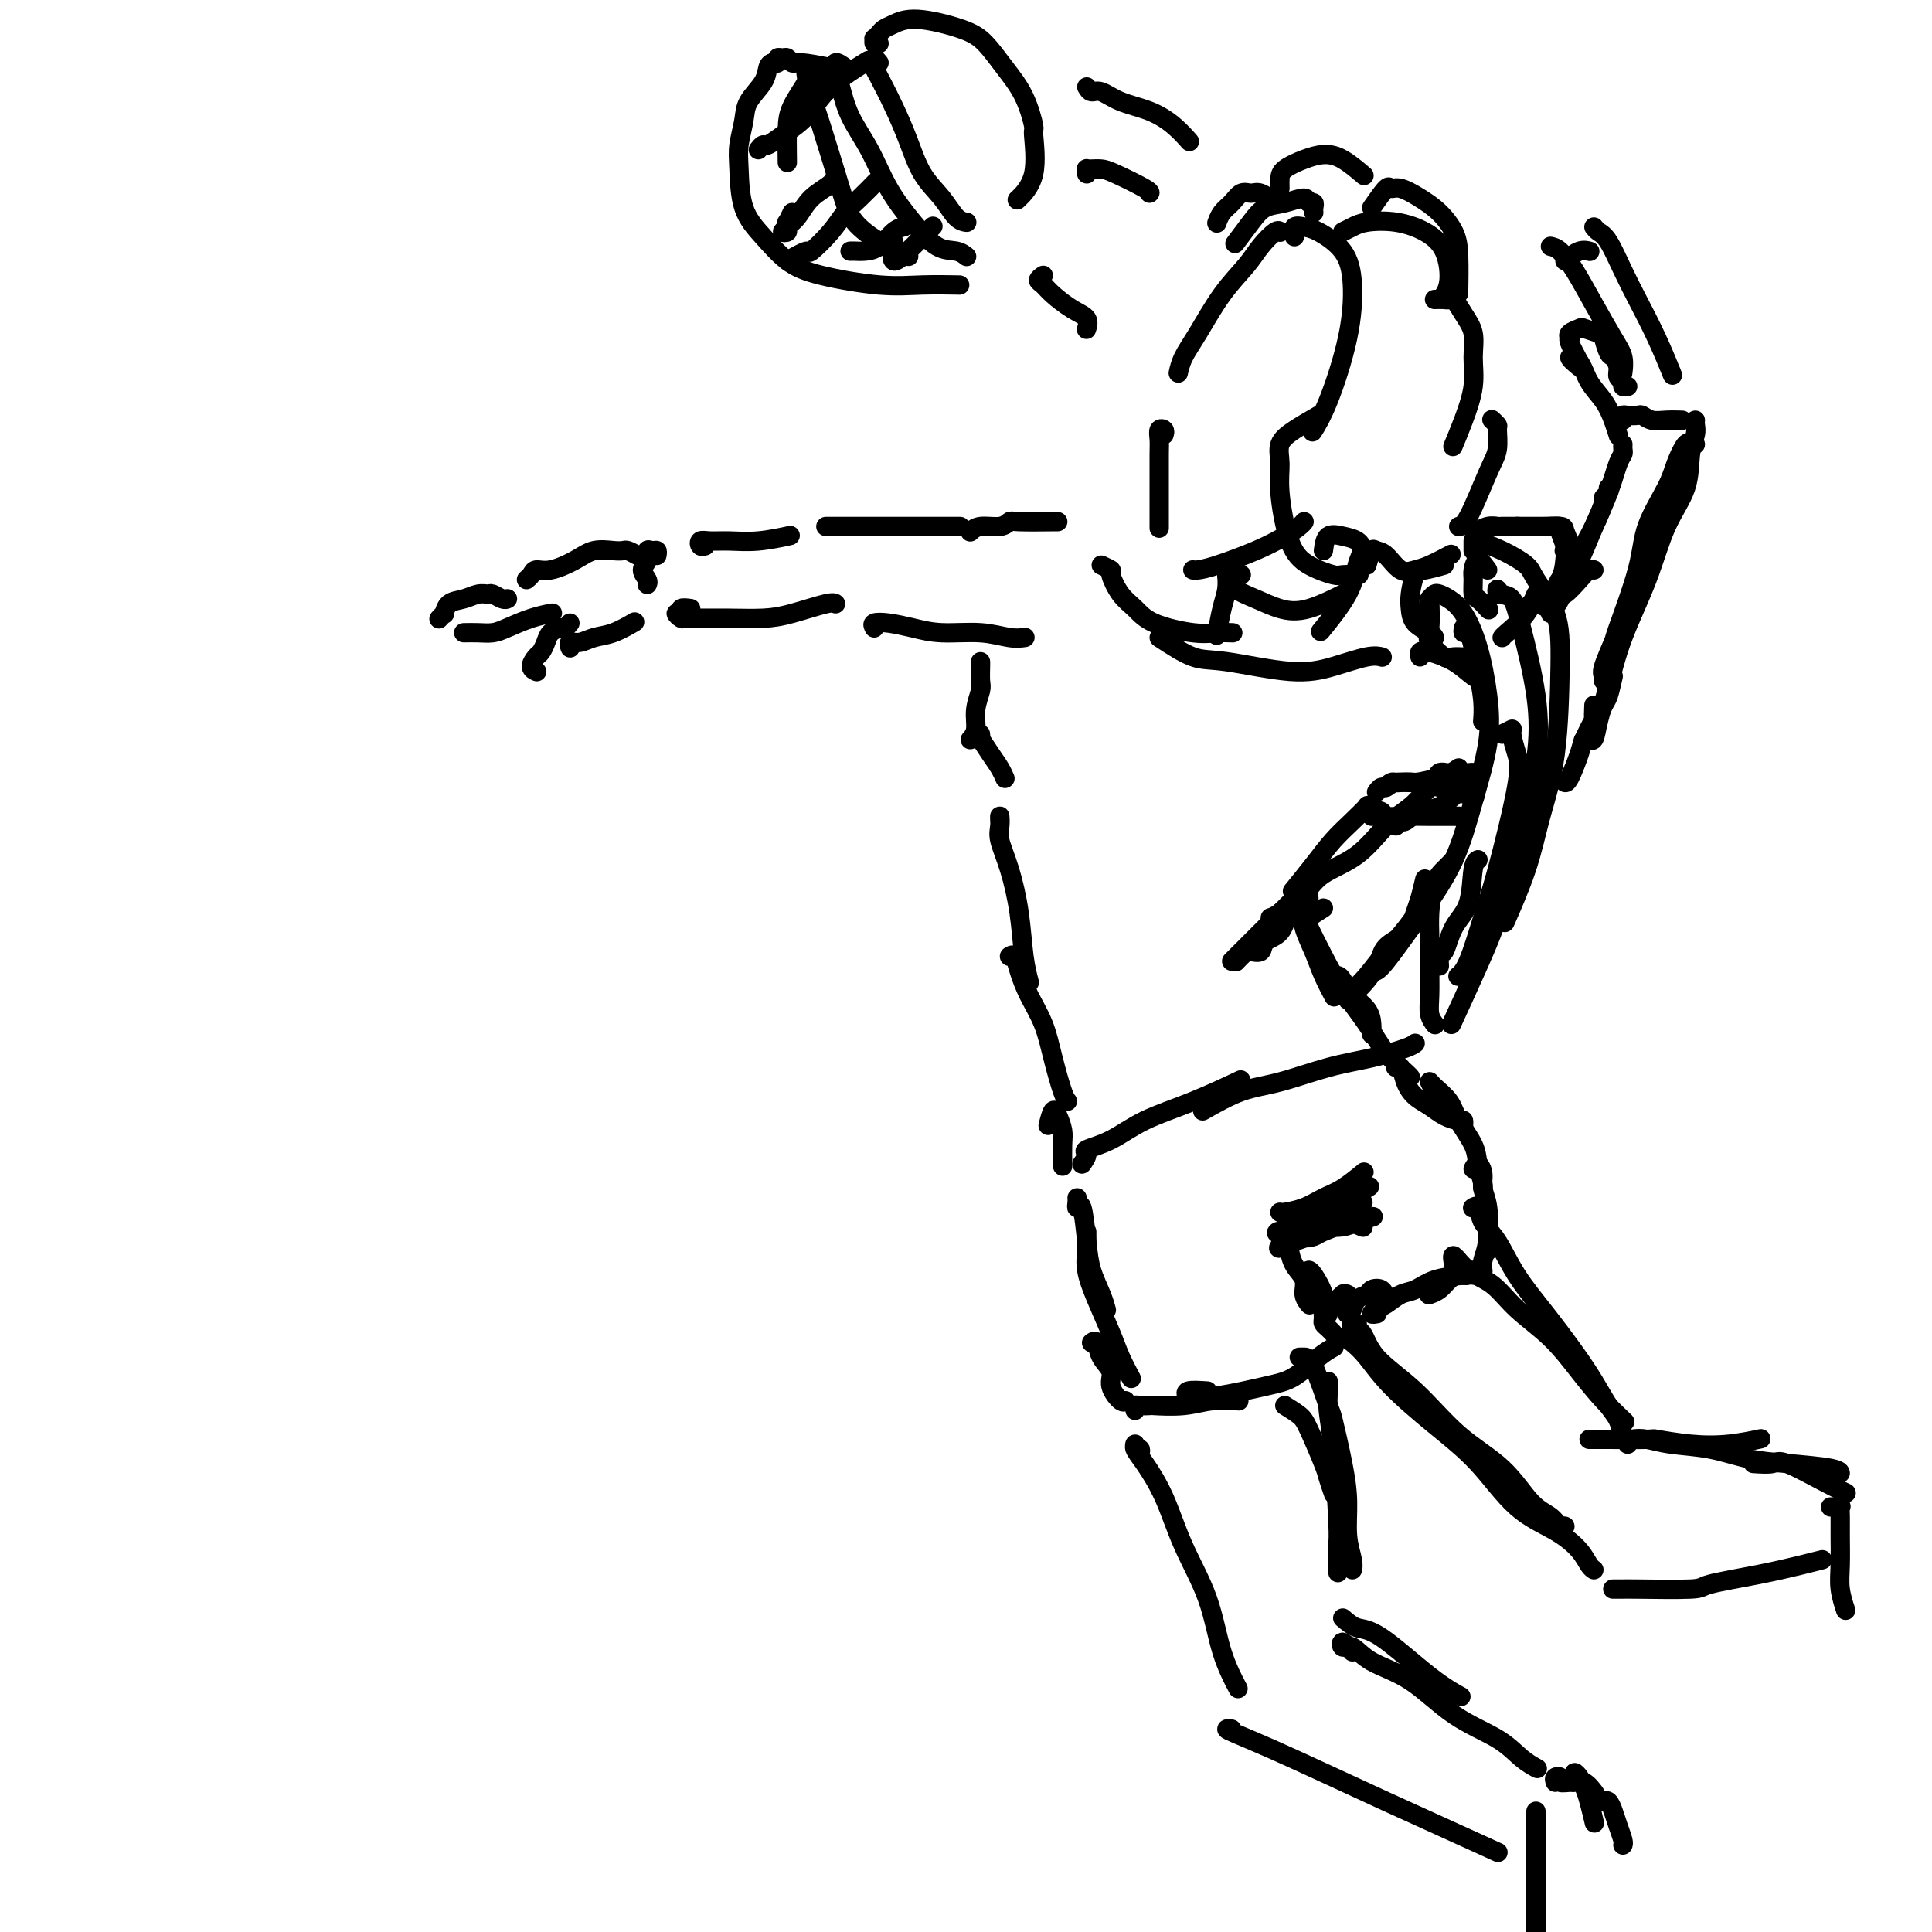 <svg viewBox='0 0 400 400' version='1.1' xmlns='http://www.w3.org/2000/svg' xmlns:xlink='http://www.w3.org/1999/xlink'><g fill='none' stroke='rgb(0,0,0)' stroke-width='4' stroke-linecap='round' stroke-linejoin='round'><path d='M265,48c0.038,0.068 0.076,0.135 0,0c-0.076,-0.135 -0.267,-0.473 -1,0c-0.733,0.473 -2.007,1.757 -3,3c-0.993,1.243 -1.706,2.446 -3,4c-1.294,1.554 -3.170,3.461 -5,6c-1.830,2.539 -3.614,5.712 -5,8c-1.386,2.288 -2.373,3.693 -3,5c-0.627,1.307 -0.893,2.516 -1,3c-0.107,0.484 -0.053,0.242 0,0'/><path d='M241,90c0.113,-0.378 0.226,-0.757 0,-1c-0.226,-0.243 -0.793,-0.352 -1,0c-0.207,0.352 -0.056,1.163 0,2c0.056,0.837 0.015,1.699 0,3c-0.015,1.301 -0.004,3.039 0,5c0.004,1.961 0.001,4.143 0,6c-0.001,1.857 -0.000,3.388 0,4c0.000,0.612 0.000,0.306 0,0'/><path d='M247,118c0.012,0.003 0.024,0.006 0,0c-0.024,-0.006 -0.085,-0.022 0,0c0.085,0.022 0.317,0.080 1,0c0.683,-0.080 1.819,-0.298 4,-1c2.181,-0.702 5.408,-1.887 8,-3c2.592,-1.113 4.551,-2.154 6,-3c1.449,-0.846 2.390,-1.497 3,-2c0.610,-0.503 0.889,-0.858 1,-1c0.111,-0.142 0.056,-0.071 0,0'/><path d='M268,49c-0.172,-0.837 -0.343,-1.674 0,-2c0.343,-0.326 1.202,-0.142 2,0c0.798,0.142 1.536,0.242 3,1c1.464,0.758 3.653,2.176 5,4c1.347,1.824 1.853,4.055 2,7c0.147,2.945 -0.064,6.604 -1,11c-0.936,4.396 -2.598,9.530 -4,13c-1.402,3.470 -2.543,5.277 -3,6c-0.457,0.723 -0.228,0.361 0,0'/><path d='M273,86c-1.771,1.020 -3.541,2.040 -5,3c-1.459,0.960 -2.605,1.860 -3,3c-0.395,1.140 -0.039,2.519 0,4c0.039,1.481 -0.237,3.062 0,6c0.237,2.938 0.989,7.232 2,10c1.011,2.768 2.282,4.010 4,5c1.718,0.990 3.883,1.729 5,2c1.117,0.271 1.185,0.073 2,0c0.815,-0.073 2.376,-0.021 3,0c0.624,0.021 0.312,0.010 0,0'/><path d='M274,114c0.164,-1.250 0.328,-2.500 1,-3c0.672,-0.500 1.852,-0.252 3,0c1.148,0.252 2.265,0.506 3,1c0.735,0.494 1.089,1.226 1,2c-0.089,0.774 -0.622,1.589 -1,3c-0.378,1.411 -0.602,3.418 -2,6c-1.398,2.582 -3.971,5.738 -5,7c-1.029,1.262 -0.515,0.631 0,0'/><path d='M257,119c-0.883,-0.541 -1.767,-1.081 -2,-1c-0.233,0.081 0.183,0.784 0,1c-0.183,0.216 -0.966,-0.055 -1,0c-0.034,0.055 0.682,0.434 1,1c0.318,0.566 0.237,1.317 1,2c0.763,0.683 2.370,1.296 4,2c1.630,0.704 3.282,1.498 5,2c1.718,0.502 3.501,0.712 6,0c2.499,-0.712 5.714,-2.346 7,-3c1.286,-0.654 0.643,-0.327 0,0'/><path d='M278,48c0.647,-0.320 1.294,-0.640 2,-1c0.706,-0.360 1.472,-0.760 3,-1c1.528,-0.240 3.817,-0.320 6,0c2.183,0.320 4.259,1.039 6,2c1.741,0.961 3.147,2.165 4,4c0.853,1.835 1.153,4.302 1,6c-0.153,1.698 -0.758,2.628 -1,3c-0.242,0.372 -0.121,0.186 0,0'/><path d='M297,62c0.751,-0.018 1.501,-0.036 2,0c0.499,0.036 0.746,0.125 1,0c0.254,-0.125 0.514,-0.465 1,0c0.486,0.465 1.196,1.736 2,3c0.804,1.264 1.700,2.522 2,4c0.300,1.478 0.003,3.178 0,5c-0.003,1.822 0.288,3.767 0,6c-0.288,2.233 -1.154,4.755 -2,7c-0.846,2.245 -1.670,4.213 -2,5c-0.330,0.787 -0.165,0.394 0,0'/><path d='M272,44c-0.029,-0.299 -0.058,-0.599 0,-1c0.058,-0.401 0.203,-0.904 0,-1c-0.203,-0.096 -0.752,0.216 -1,0c-0.248,-0.216 -0.193,-0.961 -1,-1c-0.807,-0.039 -2.476,0.628 -4,1c-1.524,0.372 -2.903,0.450 -4,1c-1.097,0.550 -1.911,1.571 -3,3c-1.089,1.429 -2.454,3.265 -3,4c-0.546,0.735 -0.273,0.367 0,0'/><path d='M264,42c-1.090,-0.858 -2.179,-1.717 -3,-2c-0.821,-0.283 -1.372,0.008 -2,0c-0.628,-0.008 -1.331,-0.317 -2,0c-0.669,0.317 -1.303,1.260 -2,2c-0.697,0.740 -1.457,1.276 -2,2c-0.543,0.724 -0.869,1.635 -1,2c-0.131,0.365 -0.065,0.182 0,0'/><path d='M265,39c-0.018,-0.671 -0.036,-1.342 0,-2c0.036,-0.658 0.126,-1.304 1,-2c0.874,-0.696 2.533,-1.443 4,-2c1.467,-0.557 2.744,-0.922 4,-1c1.256,-0.078 2.492,0.133 4,1c1.508,0.867 3.288,2.391 4,3c0.712,0.609 0.356,0.305 0,0'/><path d='M284,43c1.190,-1.702 2.380,-3.404 3,-4c0.620,-0.596 0.670,-0.085 1,0c0.330,0.085 0.940,-0.256 2,0c1.060,0.256 2.571,1.110 4,2c1.429,0.890 2.775,1.816 4,3c1.225,1.184 2.328,2.627 3,4c0.672,1.373 0.912,2.677 1,5c0.088,2.323 0.025,5.664 0,7c-0.025,1.336 -0.013,0.668 0,0'/><path d='M309,87c-0.116,-0.109 -0.231,-0.219 0,0c0.231,0.219 0.809,0.766 1,1c0.191,0.234 -0.005,0.154 0,1c0.005,0.846 0.211,2.619 0,4c-0.211,1.381 -0.840,2.370 -2,5c-1.160,2.630 -2.851,6.900 -4,9c-1.149,2.100 -1.757,2.028 -2,2c-0.243,-0.028 -0.122,-0.014 0,0'/><path d='M283,117c0.351,-1.262 0.702,-2.523 1,-3c0.298,-0.477 0.542,-0.168 1,0c0.458,0.168 1.129,0.195 2,1c0.871,0.805 1.943,2.387 3,3c1.057,0.613 2.098,0.257 3,0c0.902,-0.257 1.666,-0.415 3,-1c1.334,-0.585 3.238,-1.596 4,-2c0.762,-0.404 0.381,-0.202 0,0'/><path d='M299,117c-1.494,0.412 -2.988,0.824 -4,1c-1.012,0.176 -1.543,0.117 -2,1c-0.457,0.883 -0.840,2.710 -1,4c-0.160,1.290 -0.095,2.045 0,3c0.095,0.955 0.221,2.112 1,3c0.779,0.888 2.210,1.508 3,2c0.790,0.492 0.940,0.855 1,1c0.060,0.145 0.030,0.073 0,0'/><path d='M296,124c0.083,2.288 0.167,4.576 0,6c-0.167,1.424 -0.584,1.986 0,3c0.584,1.014 2.170,2.482 3,3c0.830,0.518 0.903,0.087 2,0c1.097,-0.087 3.218,0.169 4,0c0.782,-0.169 0.223,-0.763 0,-1c-0.223,-0.237 -0.112,-0.119 0,0'/><path d='M306,115c0.045,-1.608 0.090,-3.215 0,-4c-0.090,-0.785 -0.314,-0.746 0,-1c0.314,-0.254 1.167,-0.800 2,-1c0.833,-0.200 1.646,-0.054 2,0c0.354,0.054 0.249,0.014 1,0c0.751,-0.014 2.357,-0.004 3,0c0.643,0.004 0.321,0.002 0,0'/><path d='M314,109c1.157,-0.002 2.315,-0.004 3,0c0.685,0.004 0.898,0.015 2,0c1.102,-0.015 3.094,-0.057 4,0c0.906,0.057 0.727,0.211 1,1c0.273,0.789 0.996,2.212 1,3c0.004,0.788 -0.713,0.939 -1,1c-0.287,0.061 -0.143,0.030 0,0'/><path d='M321,109c0.875,-0.041 1.750,-0.082 2,0c0.250,0.082 -0.126,0.285 0,1c0.126,0.715 0.755,1.940 1,3c0.245,1.060 0.107,1.954 0,3c-0.107,1.046 -0.183,2.243 -1,4c-0.817,1.757 -2.376,4.073 -3,5c-0.624,0.927 -0.312,0.463 0,0'/><path d='M315,127c1.553,-1.684 3.106,-3.368 4,-4c0.894,-0.632 1.129,-0.212 1,0c-0.129,0.212 -0.623,0.214 -1,0c-0.377,-0.214 -0.637,-0.646 -1,0c-0.363,0.646 -0.829,2.369 -2,4c-1.171,1.631 -3.046,3.170 -4,4c-0.954,0.830 -0.987,0.951 -1,1c-0.013,0.049 -0.007,0.024 0,0'/><path d='M308,118c-0.731,-1.034 -1.462,-2.069 -2,-2c-0.538,0.069 -0.883,1.241 -1,2c-0.117,0.759 -0.007,1.104 0,2c0.007,0.896 -0.091,2.343 0,3c0.091,0.657 0.371,0.523 1,1c0.629,0.477 1.608,1.565 2,2c0.392,0.435 0.196,0.218 0,0'/><path d='M228,117c0.886,0.412 1.773,0.824 2,1c0.227,0.176 -0.204,0.118 0,1c0.204,0.882 1.044,2.706 2,4c0.956,1.294 2.029,2.060 3,3c0.971,0.940 1.840,2.056 4,3c2.160,0.944 5.610,1.717 8,2c2.390,0.283 3.720,0.076 5,0c1.280,-0.076 2.508,-0.022 3,0c0.492,0.022 0.246,0.011 0,0'/><path d='M240,132c2.501,1.642 5.001,3.284 7,4c1.999,0.716 3.496,0.507 7,1c3.504,0.493 9.016,1.687 13,2c3.984,0.313 6.439,-0.256 9,-1c2.561,-0.744 5.228,-1.662 7,-2c1.772,-0.338 2.649,-0.097 3,0c0.351,0.097 0.175,0.048 0,0'/><path d='M219,108c-3.187,0.032 -6.374,0.065 -8,0c-1.626,-0.065 -1.690,-0.227 -2,0c-0.310,0.227 -0.867,0.844 -2,1c-1.133,0.156 -2.844,-0.150 -4,0c-1.156,0.150 -1.759,0.757 -2,1c-0.241,0.243 -0.121,0.121 0,0'/><path d='M172,109c-0.559,0.000 -1.118,0.000 -1,0c0.118,0.000 0.912,0.000 1,0c0.088,0.000 -0.528,-0.000 0,0c0.528,0.000 2.202,-0.000 4,0c1.798,0.000 3.719,0.000 6,0c2.281,-0.000 4.922,-0.000 8,0c3.078,0.000 6.594,0.000 8,0c1.406,0.000 0.703,0.000 0,0'/><path d='M294,136c-0.103,-0.384 -0.206,-0.768 0,-1c0.206,-0.232 0.721,-0.311 2,0c1.279,0.311 3.322,1.011 5,2c1.678,0.989 2.990,2.266 4,3c1.010,0.734 1.717,0.924 2,1c0.283,0.076 0.141,0.038 0,0'/><path d='M303,130c-0.089,0.484 -0.178,0.968 0,1c0.178,0.032 0.622,-0.387 1,0c0.378,0.387 0.690,1.579 1,3c0.310,1.421 0.619,3.072 1,5c0.381,1.928 0.833,4.135 1,6c0.167,1.865 0.048,3.390 0,4c-0.048,0.610 -0.024,0.305 0,0'/><path d='M296,124c0.351,-0.406 0.702,-0.812 1,-1c0.298,-0.188 0.542,-0.157 1,0c0.458,0.157 1.130,0.441 2,1c0.870,0.559 1.937,1.393 3,3c1.063,1.607 2.121,3.987 3,7c0.879,3.013 1.580,6.660 2,10c0.420,3.340 0.559,6.375 0,10c-0.559,3.625 -1.816,7.842 -3,12c-1.184,4.158 -2.296,8.256 -4,12c-1.704,3.744 -4.001,7.133 -6,10c-1.999,2.867 -3.699,5.213 -5,7c-1.301,1.787 -2.205,3.015 -3,4c-0.795,0.985 -1.483,1.727 -2,2c-0.517,0.273 -0.862,0.078 -1,0c-0.138,-0.078 -0.069,-0.039 0,0'/><path d='M295,182c-0.340,1.454 -0.680,2.907 -1,4c-0.320,1.093 -0.621,1.824 -1,3c-0.379,1.176 -0.837,2.797 -2,4c-1.163,1.203 -3.029,1.987 -4,3c-0.971,1.013 -1.045,2.254 -2,4c-0.955,1.746 -2.790,3.997 -4,5c-1.210,1.003 -1.794,0.759 -2,1c-0.206,0.241 -0.033,0.967 0,1c0.033,0.033 -0.073,-0.629 0,-1c0.073,-0.371 0.324,-0.453 1,-1c0.676,-0.547 1.777,-1.561 3,-3c1.223,-1.439 2.567,-3.304 4,-5c1.433,-1.696 2.955,-3.222 5,-6c2.045,-2.778 4.613,-6.809 6,-9c1.387,-2.191 1.595,-2.542 2,-3c0.405,-0.458 1.009,-1.022 1,-1c-0.009,0.022 -0.629,0.629 -1,1c-0.371,0.371 -0.492,0.505 -1,1c-0.508,0.495 -1.404,1.349 -2,3c-0.596,1.651 -0.893,4.098 -1,6c-0.107,1.902 -0.025,3.260 0,5c0.025,1.740 -0.007,3.864 0,6c0.007,2.136 0.053,4.284 0,6c-0.053,1.716 -0.207,3.001 0,4c0.207,0.999 0.773,1.714 1,2c0.227,0.286 0.113,0.143 0,0'/><path d='M298,200c-0.075,-1.393 -0.151,-2.786 0,-3c0.151,-0.214 0.527,0.752 1,0c0.473,-0.752 1.041,-3.221 2,-5c0.959,-1.779 2.309,-2.869 3,-5c0.691,-2.131 0.725,-5.305 1,-7c0.275,-1.695 0.793,-1.913 1,-2c0.207,-0.087 0.104,-0.044 0,0'/><path d='M305,114c0.000,-0.805 0.000,-1.611 0,-2c-0.000,-0.389 -0.000,-0.362 1,0c1.000,0.362 3.000,1.058 5,2c2.000,0.942 3.999,2.130 5,3c1.001,0.870 1.005,1.421 2,3c0.995,1.579 2.981,4.184 4,7c1.019,2.816 1.071,5.842 1,11c-0.071,5.158 -0.265,12.448 -1,18c-0.735,5.552 -2.011,9.364 -3,13c-0.989,3.636 -1.689,7.094 -3,11c-1.311,3.906 -3.232,8.259 -4,10c-0.768,1.741 -0.384,0.871 0,0'/><path d='M310,123c-0.063,-0.530 -0.125,-1.060 0,-1c0.125,0.060 0.438,0.709 1,1c0.562,0.291 1.372,0.225 2,1c0.628,0.775 1.075,2.390 2,6c0.925,3.610 2.329,9.215 3,14c0.671,4.785 0.610,8.752 0,13c-0.610,4.248 -1.768,8.779 -3,14c-1.232,5.221 -2.536,11.131 -4,16c-1.464,4.869 -3.086,8.695 -5,13c-1.914,4.305 -4.118,9.087 -5,11c-0.882,1.913 -0.441,0.956 0,0'/><path d='M311,152c0.868,-0.439 1.737,-0.878 2,-1c0.263,-0.122 -0.078,0.073 0,1c0.078,0.927 0.576,2.587 1,4c0.424,1.413 0.775,2.578 0,7c-0.775,4.422 -2.677,12.099 -4,17c-1.323,4.901 -2.066,7.025 -3,10c-0.934,2.975 -2.059,6.801 -3,9c-0.941,2.199 -1.697,2.771 -2,3c-0.303,0.229 -0.151,0.114 0,0'/><path d='M321,127c0.855,-1.135 1.710,-2.269 2,-3c0.290,-0.731 0.015,-1.057 0,-1c-0.015,0.057 0.231,0.499 1,0c0.769,-0.499 2.062,-1.938 3,-3c0.938,-1.062 1.522,-1.748 2,-2c0.478,-0.252 0.851,-0.072 1,0c0.149,0.072 0.075,0.036 0,0'/><path d='M333,101c0.123,0.312 0.245,0.624 0,1c-0.245,0.376 -0.858,0.816 -1,1c-0.142,0.184 0.186,0.113 0,1c-0.186,0.887 -0.885,2.733 -2,5c-1.115,2.267 -2.646,4.957 -4,7c-1.354,2.043 -2.530,3.441 -3,4c-0.470,0.559 -0.235,0.280 0,0'/><path d='M336,92c-0.019,0.333 -0.038,0.666 0,1c0.038,0.334 0.134,0.669 0,1c-0.134,0.331 -0.499,0.656 -1,2c-0.501,1.344 -1.140,3.705 -2,6c-0.860,2.295 -1.942,4.522 -3,7c-1.058,2.478 -2.093,5.206 -3,7c-0.907,1.794 -1.688,2.656 -2,3c-0.312,0.344 -0.156,0.172 0,0'/><path d='M336,87c-0.058,-0.420 -0.115,-0.841 0,-1c0.115,-0.159 0.403,-0.057 1,0c0.597,0.057 1.502,0.068 2,0c0.498,-0.068 0.589,-0.214 1,0c0.411,0.214 1.141,0.789 2,1c0.859,0.211 1.847,0.057 3,0c1.153,-0.057 2.472,-0.016 3,0c0.528,0.016 0.264,0.008 0,0'/><path d='M351,92c-0.439,-0.025 -0.878,-0.051 -1,0c-0.122,0.051 0.072,0.178 0,0c-0.072,-0.178 -0.412,-0.660 -1,0c-0.588,0.660 -1.426,2.461 -2,4c-0.574,1.539 -0.884,2.814 -2,5c-1.116,2.186 -3.039,5.282 -4,8c-0.961,2.718 -0.961,5.057 -2,9c-1.039,3.943 -3.115,9.491 -4,12c-0.885,2.509 -0.577,1.979 -1,3c-0.423,1.021 -1.577,3.593 -2,5c-0.423,1.407 -0.114,1.648 0,2c0.114,0.352 0.033,0.815 0,1c-0.033,0.185 -0.016,0.093 0,0'/><path d='M351,87c-0.029,0.273 -0.059,0.546 0,1c0.059,0.454 0.205,1.088 0,2c-0.205,0.912 -0.761,2.102 -1,4c-0.239,1.898 -0.161,4.505 -1,7c-0.839,2.495 -2.596,4.880 -4,8c-1.404,3.120 -2.456,6.977 -4,11c-1.544,4.023 -3.580,8.213 -5,12c-1.420,3.787 -2.223,7.172 -3,10c-0.777,2.828 -1.528,5.098 -2,7c-0.472,1.902 -0.666,3.435 -1,4c-0.334,0.565 -0.810,0.161 -1,0c-0.190,-0.161 -0.095,-0.081 0,0'/><path d='M334,140c-0.354,1.561 -0.708,3.123 -1,4c-0.292,0.877 -0.522,1.070 -1,2c-0.478,0.930 -1.206,2.596 -2,4c-0.794,1.404 -1.656,2.544 -2,3c-0.344,0.456 -0.172,0.228 0,0'/><path d='M330,146c-0.056,1.375 -0.113,2.750 0,3c0.113,0.250 0.394,-0.627 0,0c-0.394,0.627 -1.465,2.756 -2,4c-0.535,1.244 -0.535,1.601 -1,3c-0.465,1.399 -1.394,3.838 -2,5c-0.606,1.162 -0.887,1.046 -1,1c-0.113,-0.046 -0.056,-0.023 0,0'/><path d='M284,169c-0.220,-0.392 -0.440,-0.785 0,-1c0.440,-0.215 1.539,-0.254 2,0c0.461,0.254 0.285,0.800 1,1c0.715,0.200 2.321,0.054 4,0c1.679,-0.054 3.429,-0.014 5,0c1.571,0.014 2.961,0.004 4,0c1.039,-0.004 1.725,-0.001 2,0c0.275,0.001 0.137,0.001 0,0'/><path d='M289,171c0.375,-0.481 0.751,-0.962 1,-1c0.249,-0.038 0.372,0.368 1,0c0.628,-0.368 1.762,-1.510 3,-2c1.238,-0.490 2.579,-0.327 4,-1c1.421,-0.673 2.921,-2.181 4,-3c1.079,-0.819 1.737,-0.948 2,-1c0.263,-0.052 0.132,-0.026 0,0'/><path d='M285,164c0.345,-0.455 0.690,-0.909 1,-1c0.310,-0.091 0.584,0.182 1,0c0.416,-0.182 0.973,-0.819 2,-1c1.027,-0.181 2.524,0.095 4,0c1.476,-0.095 2.932,-0.562 5,-1c2.068,-0.438 4.749,-0.849 6,-1c1.251,-0.151 1.072,-0.043 1,0c-0.072,0.043 -0.036,0.022 0,0'/><path d='M327,76c-1.032,-0.863 -2.063,-1.725 -2,-2c0.063,-0.275 1.222,0.039 2,1c0.778,0.961 1.175,2.570 2,4c0.825,1.430 2.077,2.682 3,4c0.923,1.318 1.518,2.701 2,4c0.482,1.299 0.852,2.514 1,3c0.148,0.486 0.074,0.243 0,0'/><path d='M327,75c-0.841,-1.571 -1.682,-3.143 -2,-4c-0.318,-0.857 -0.112,-1.001 0,-1c0.112,0.001 0.132,0.147 0,0c-0.132,-0.147 -0.414,-0.589 0,-1c0.414,-0.411 1.526,-0.793 2,-1c0.474,-0.207 0.312,-0.239 1,0c0.688,0.239 2.227,0.749 3,1c0.773,0.251 0.780,0.242 1,1c0.220,0.758 0.651,2.283 1,3c0.349,0.717 0.614,0.627 1,1c0.386,0.373 0.892,1.210 1,2c0.108,0.790 -0.181,1.532 0,2c0.181,0.468 0.832,0.662 1,1c0.168,0.338 -0.147,0.822 0,1c0.147,0.178 0.756,0.051 1,0c0.244,-0.051 0.122,-0.025 0,0'/><path d='M321,51c0.599,0.132 1.198,0.264 2,1c0.802,0.736 1.809,2.075 3,4c1.191,1.925 2.568,4.436 4,7c1.432,2.564 2.920,5.182 4,7c1.080,1.818 1.752,2.836 2,4c0.248,1.164 0.071,2.476 0,3c-0.071,0.524 -0.035,0.262 0,0'/><path d='M324,54c1.044,-0.844 2.089,-1.689 3,-2c0.911,-0.311 1.689,-0.089 2,0c0.311,0.089 0.156,0.044 0,0'/><path d='M330,47c0.270,0.343 0.540,0.686 1,1c0.460,0.314 1.112,0.600 2,2c0.888,1.400 2.014,3.914 3,6c0.986,2.086 1.831,3.745 3,6c1.169,2.255 2.661,5.107 4,8c1.339,2.893 2.525,5.827 3,7c0.475,1.173 0.237,0.587 0,0'/><path d='M172,14c-2.334,-0.454 -4.668,-0.907 -6,-1c-1.332,-0.093 -1.663,0.175 -2,0c-0.337,-0.175 -0.682,-0.794 -1,-1c-0.318,-0.206 -0.611,-0.001 -1,0c-0.389,0.001 -0.876,-0.202 -1,0c-0.124,0.202 0.114,0.809 0,1c-0.114,0.191 -0.579,-0.033 -1,0c-0.421,0.033 -0.796,0.322 -1,1c-0.204,0.678 -0.237,1.745 -1,3c-0.763,1.255 -2.256,2.698 -3,4c-0.744,1.302 -0.738,2.465 -1,4c-0.262,1.535 -0.791,3.443 -1,5c-0.209,1.557 -0.096,2.762 0,5c0.096,2.238 0.175,5.507 1,8c0.825,2.493 2.394,4.209 4,6c1.606,1.791 3.247,3.657 5,5c1.753,1.343 3.616,2.164 7,3c3.384,0.836 8.288,1.688 12,2c3.712,0.312 6.230,0.084 9,0c2.770,-0.084 5.791,-0.024 7,0c1.209,0.024 0.604,0.012 0,0'/><path d='M182,9c-0.429,0.120 -0.859,0.239 -1,0c-0.141,-0.239 0.005,-0.837 0,-1c-0.005,-0.163 -0.162,0.109 0,0c0.162,-0.109 0.644,-0.598 1,-1c0.356,-0.402 0.587,-0.717 1,-1c0.413,-0.283 1.008,-0.534 2,-1c0.992,-0.466 2.380,-1.145 5,-1c2.620,0.145 6.471,1.115 9,2c2.529,0.885 3.734,1.684 5,3c1.266,1.316 2.591,3.148 4,5c1.409,1.852 2.902,3.723 4,6c1.098,2.277 1.800,4.961 2,6c0.200,1.039 -0.101,0.433 0,2c0.101,1.567 0.604,5.306 0,8c-0.604,2.694 -2.315,4.341 -3,5c-0.685,0.659 -0.342,0.329 0,0'/><path d='M168,14c-0.401,-0.129 -0.802,-0.258 -1,0c-0.198,0.258 -0.193,0.904 0,2c0.193,1.096 0.575,2.643 1,4c0.425,1.357 0.894,2.524 2,6c1.106,3.476 2.850,9.261 4,13c1.150,3.739 1.706,5.433 3,7c1.294,1.567 3.326,3.008 5,4c1.674,0.992 2.989,1.536 4,2c1.011,0.464 1.717,0.847 2,1c0.283,0.153 0.141,0.077 0,0'/><path d='M175,14c-0.824,-0.595 -1.648,-1.191 -2,-1c-0.352,0.191 -0.230,1.168 0,2c0.230,0.832 0.570,1.519 1,3c0.430,1.481 0.950,3.756 2,6c1.050,2.244 2.630,4.457 4,7c1.370,2.543 2.528,5.417 4,8c1.472,2.583 3.256,4.874 5,7c1.744,2.126 3.447,4.085 5,5c1.553,0.915 2.957,0.785 4,1c1.043,0.215 1.727,0.776 2,1c0.273,0.224 0.137,0.112 0,0'/><path d='M182,13c-0.426,-0.512 -0.851,-1.024 -1,-1c-0.149,0.024 -0.020,0.583 0,1c0.020,0.417 -0.067,0.691 0,1c0.067,0.309 0.290,0.655 1,2c0.710,1.345 1.909,3.691 3,6c1.091,2.309 2.076,4.580 3,7c0.924,2.420 1.789,4.988 3,7c1.211,2.012 2.768,3.467 4,5c1.232,1.533 2.139,3.143 3,4c0.861,0.857 1.674,0.959 2,1c0.326,0.041 0.163,0.020 0,0'/><path d='M157,31c0.367,-0.461 0.733,-0.922 1,-1c0.267,-0.078 0.433,0.227 1,0c0.567,-0.227 1.533,-0.986 3,-2c1.467,-1.014 3.434,-2.282 5,-4c1.566,-1.718 2.729,-3.886 5,-6c2.271,-2.114 5.649,-4.176 7,-5c1.351,-0.824 0.676,-0.412 0,0'/><path d='M164,44c-0.412,0.868 -0.824,1.736 -1,2c-0.176,0.264 -0.115,-0.075 0,0c0.115,0.075 0.285,0.566 0,1c-0.285,0.434 -1.025,0.811 -1,1c0.025,0.189 0.816,0.189 1,0c0.184,-0.189 -0.238,-0.566 0,-1c0.238,-0.434 1.136,-0.926 2,-2c0.864,-1.074 1.696,-2.731 3,-4c1.304,-1.269 3.082,-2.149 4,-3c0.918,-0.851 0.977,-1.672 1,-2c0.023,-0.328 0.012,-0.164 0,0'/><path d='M163,54c1.679,-0.939 3.358,-1.878 4,-2c0.642,-0.122 0.246,0.573 1,0c0.754,-0.573 2.658,-2.413 4,-4c1.342,-1.587 2.123,-2.920 3,-4c0.877,-1.080 1.852,-1.906 3,-3c1.148,-1.094 2.471,-2.455 3,-3c0.529,-0.545 0.265,-0.272 0,0'/><path d='M176,52c0.267,-0.008 0.534,-0.016 1,0c0.466,0.016 1.130,0.057 2,0c0.870,-0.057 1.944,-0.211 3,-1c1.056,-0.789 2.092,-2.212 3,-3c0.908,-0.788 1.688,-0.939 2,-1c0.312,-0.061 0.156,-0.030 0,0'/><path d='M185,50c-0.265,1.842 -0.530,3.684 0,4c0.530,0.316 1.853,-0.895 3,-2c1.147,-1.105 2.116,-2.105 3,-3c0.884,-0.895 1.681,-1.684 2,-2c0.319,-0.316 0.159,-0.158 0,0'/><path d='M171,19c-0.740,-1.663 -1.480,-3.326 -2,-4c-0.520,-0.674 -0.819,-0.358 -1,0c-0.181,0.358 -0.245,0.759 -1,2c-0.755,1.241 -2.202,3.322 -3,5c-0.798,1.678 -0.945,2.952 -1,5c-0.055,2.048 -0.016,4.871 0,6c0.016,1.129 0.008,0.565 0,0'/><path d='M225,18c0.278,0.472 0.556,0.944 1,1c0.444,0.056 1.055,-0.303 2,0c0.945,0.303 2.226,1.269 4,2c1.774,0.731 4.043,1.227 6,2c1.957,0.773 3.604,1.824 5,3c1.396,1.176 2.542,2.479 3,3c0.458,0.521 0.229,0.261 0,0'/><path d='M225,36c0.017,-0.422 0.035,-0.844 0,-1c-0.035,-0.156 -0.121,-0.046 0,0c0.121,0.046 0.449,0.026 1,0c0.551,-0.026 1.324,-0.060 2,0c0.676,0.060 1.253,0.212 3,1c1.747,0.788 4.663,2.212 6,3c1.337,0.788 1.096,0.939 1,1c-0.096,0.061 -0.048,0.030 0,0'/><path d='M216,57c-0.501,0.349 -1.002,0.698 -1,1c0.002,0.302 0.508,0.558 1,1c0.492,0.442 0.969,1.072 2,2c1.031,0.928 2.617,2.156 4,3c1.383,0.844 2.565,1.304 3,2c0.435,0.696 0.124,1.627 0,2c-0.124,0.373 -0.062,0.186 0,0'/><path d='M146,113c-0.385,0.114 -0.770,0.228 -1,0c-0.230,-0.228 -0.306,-0.797 0,-1c0.306,-0.203 0.994,-0.041 2,0c1.006,0.041 2.332,-0.041 4,0c1.668,0.041 3.680,0.203 6,0c2.320,-0.203 4.949,-0.772 6,-1c1.051,-0.228 0.526,-0.114 0,0'/><path d='M143,126c-0.883,-0.121 -1.765,-0.243 -2,0c-0.235,0.243 0.179,0.850 0,1c-0.179,0.150 -0.949,-0.156 -1,0c-0.051,0.156 0.618,0.774 1,1c0.382,0.226 0.479,0.059 1,0c0.521,-0.059 1.467,-0.009 3,0c1.533,0.009 3.654,-0.022 6,0c2.346,0.022 4.916,0.097 7,0c2.084,-0.097 3.682,-0.366 6,-1c2.318,-0.634 5.355,-1.632 7,-2c1.645,-0.368 1.899,-0.105 2,0c0.101,0.105 0.051,0.053 0,0'/><path d='M181,130c-0.222,-0.401 -0.445,-0.802 0,-1c0.445,-0.198 1.557,-0.193 3,0c1.443,0.193 3.217,0.574 5,1c1.783,0.426 3.574,0.899 6,1c2.426,0.101 5.485,-0.169 8,0c2.515,0.169 4.485,0.776 6,1c1.515,0.224 2.576,0.064 3,0c0.424,-0.064 0.212,-0.032 0,0'/><path d='M136,115c0.080,-0.436 0.160,-0.871 0,-1c-0.160,-0.129 -0.561,0.049 -1,0c-0.439,-0.049 -0.916,-0.325 -1,0c-0.084,0.325 0.226,1.250 0,2c-0.226,0.750 -0.988,1.325 -1,2c-0.012,0.675 0.728,1.451 1,2c0.272,0.549 0.078,0.871 0,1c-0.078,0.129 -0.039,0.064 0,0'/><path d='M132,115c-0.766,-0.419 -1.533,-0.839 -2,-1c-0.467,-0.161 -0.635,-0.064 -1,0c-0.365,0.064 -0.928,0.093 -2,0c-1.072,-0.093 -2.654,-0.309 -4,0c-1.346,0.309 -2.455,1.144 -4,2c-1.545,0.856 -3.524,1.732 -5,2c-1.476,0.268 -2.447,-0.073 -3,0c-0.553,0.073 -0.687,0.558 -1,1c-0.313,0.442 -0.804,0.841 -1,1c-0.196,0.159 -0.098,0.080 0,0'/><path d='M105,124c0.058,-0.031 0.115,-0.062 0,0c-0.115,0.062 -0.404,0.216 -1,0c-0.596,-0.216 -1.501,-0.802 -2,-1c-0.499,-0.198 -0.593,-0.007 -1,0c-0.407,0.007 -1.127,-0.171 -2,0c-0.873,0.171 -1.898,0.691 -3,1c-1.102,0.309 -2.282,0.409 -3,1c-0.718,0.591 -0.976,1.674 -1,2c-0.024,0.326 0.186,-0.105 0,0c-0.186,0.105 -0.767,0.744 -1,1c-0.233,0.256 -0.116,0.128 0,0'/><path d='M96,131c0.987,-0.016 1.974,-0.032 3,0c1.026,0.032 2.090,0.114 3,0c0.910,-0.114 1.667,-0.422 3,-1c1.333,-0.578 3.244,-1.425 5,-2c1.756,-0.575 3.359,-0.879 4,-1c0.641,-0.121 0.321,-0.061 0,0'/><path d='M118,129c-0.364,0.441 -0.728,0.882 -1,1c-0.272,0.118 -0.454,-0.085 -1,0c-0.546,0.085 -1.458,0.460 -2,1c-0.542,0.540 -0.716,1.245 -1,2c-0.284,0.755 -0.678,1.562 -1,2c-0.322,0.438 -0.571,0.509 -1,1c-0.429,0.491 -1.039,1.401 -1,2c0.039,0.599 0.725,0.885 1,1c0.275,0.115 0.137,0.057 0,0'/><path d='M118,134c0.043,0.120 0.085,0.241 0,0c-0.085,-0.241 -0.299,-0.842 0,-1c0.299,-0.158 1.111,0.129 2,0c0.889,-0.129 1.857,-0.674 3,-1c1.143,-0.326 2.462,-0.434 4,-1c1.538,-0.566 3.297,-1.590 4,-2c0.703,-0.410 0.352,-0.205 0,0'/><path d='M203,137c0.009,0.119 0.017,0.237 0,1c-0.017,0.763 -0.061,2.170 0,3c0.061,0.830 0.226,1.084 0,2c-0.226,0.916 -0.844,2.493 -1,4c-0.156,1.507 0.150,2.944 0,4c-0.150,1.056 -0.757,1.730 -1,2c-0.243,0.270 -0.121,0.135 0,0'/><path d='M203,153c-0.012,-0.555 -0.025,-1.110 0,-1c0.025,0.110 0.087,0.884 0,1c-0.087,0.116 -0.325,-0.428 0,0c0.325,0.428 1.211,1.826 2,3c0.789,1.174 1.482,2.124 2,3c0.518,0.876 0.862,1.679 1,2c0.138,0.321 0.069,0.161 0,0'/><path d='M207,170c-0.012,-0.592 -0.025,-1.184 0,-1c0.025,0.184 0.086,1.142 0,2c-0.086,0.858 -0.321,1.614 0,3c0.321,1.386 1.196,3.402 2,6c0.804,2.598 1.535,5.779 2,9c0.465,3.221 0.664,6.483 1,9c0.336,2.517 0.810,4.291 1,5c0.190,0.709 0.095,0.355 0,0'/><path d='M209,198c0.349,-0.225 0.698,-0.451 1,0c0.302,0.451 0.557,1.577 1,3c0.443,1.423 1.075,3.141 2,5c0.925,1.859 2.143,3.857 3,6c0.857,2.143 1.353,4.430 2,7c0.647,2.570 1.443,5.423 2,7c0.557,1.577 0.873,1.879 1,2c0.127,0.121 0.063,0.060 0,0'/><path d='M302,159c-0.637,0.472 -1.274,0.944 -2,1c-0.726,0.056 -1.540,-0.305 -2,0c-0.460,0.305 -0.567,1.274 -1,2c-0.433,0.726 -1.194,1.208 -2,2c-0.806,0.792 -1.659,1.894 -3,3c-1.341,1.106 -3.171,2.216 -5,4c-1.829,1.784 -3.657,4.243 -6,6c-2.343,1.757 -5.203,2.810 -7,4c-1.797,1.190 -2.533,2.515 -4,4c-1.467,1.485 -3.664,3.131 -5,4c-1.336,0.869 -1.810,0.963 -2,1c-0.190,0.037 -0.095,0.019 0,0'/><path d='M284,167c0.131,-0.018 0.261,-0.036 0,0c-0.261,0.036 -0.915,0.125 -1,0c-0.085,-0.125 0.397,-0.463 0,0c-0.397,0.463 -1.673,1.729 -3,3c-1.327,1.271 -2.706,2.547 -4,4c-1.294,1.453 -2.502,3.084 -4,5c-1.498,1.916 -3.285,4.119 -4,5c-0.715,0.881 -0.357,0.441 0,0'/><path d='M271,186c-0.436,0.255 -0.871,0.510 -1,1c-0.129,0.490 0.050,1.214 0,2c-0.050,0.786 -0.328,1.633 0,3c0.328,1.367 1.263,3.253 2,5c0.737,1.747 1.275,3.355 2,5c0.725,1.645 1.636,3.327 2,4c0.364,0.673 0.182,0.336 0,0'/><path d='M274,188c-1.200,0.756 -2.401,1.513 -3,2c-0.599,0.487 -0.598,0.706 0,2c0.598,1.294 1.792,3.663 3,6c1.208,2.337 2.429,4.640 4,7c1.571,2.360 3.493,4.776 5,7c1.507,2.224 2.600,4.256 4,6c1.400,1.744 3.108,3.200 4,4c0.892,0.800 0.969,0.943 1,1c0.031,0.057 0.015,0.029 0,0'/><path d='M275,202c0.329,0.011 0.659,0.022 1,0c0.341,-0.022 0.694,-0.077 1,0c0.306,0.077 0.565,0.287 1,1c0.435,0.713 1.045,1.929 2,3c0.955,1.071 2.256,1.999 3,3c0.744,1.001 0.931,2.077 1,3c0.069,0.923 0.020,1.692 0,2c-0.020,0.308 -0.010,0.154 0,0'/><path d='M217,233c0.340,-1.306 0.679,-2.612 1,-3c0.321,-0.388 0.622,0.142 1,1c0.378,0.858 0.833,2.044 1,3c0.167,0.956 0.045,1.680 0,3c-0.045,1.320 -0.013,3.234 0,4c0.013,0.766 0.006,0.383 0,0'/><path d='M224,241c0.534,-0.767 1.068,-1.533 1,-2c-0.068,-0.467 -0.738,-0.634 0,-1c0.738,-0.366 2.886,-0.932 5,-2c2.114,-1.068 4.196,-2.637 7,-4c2.804,-1.363 6.332,-2.521 10,-4c3.668,-1.479 7.477,-3.280 9,-4c1.523,-0.720 0.762,-0.360 0,0'/><path d='M249,230c2.720,-1.543 5.439,-3.085 8,-4c2.561,-0.915 4.963,-1.201 8,-2c3.037,-0.799 6.709,-2.109 10,-3c3.291,-0.891 6.202,-1.363 9,-2c2.798,-0.637 5.484,-1.441 7,-2c1.516,-0.559 1.862,-0.874 2,-1c0.138,-0.126 0.069,-0.063 0,0'/><path d='M223,248c0.023,0.263 0.047,0.526 0,1c-0.047,0.474 -0.164,1.158 0,1c0.164,-0.158 0.608,-1.159 1,0c0.392,1.159 0.732,4.479 1,7c0.268,2.521 0.464,4.243 1,6c0.536,1.757 1.414,3.550 2,5c0.586,1.450 0.882,2.557 1,3c0.118,0.443 0.059,0.221 0,0'/><path d='M225,255c0.003,0.347 0.006,0.694 0,1c-0.006,0.306 -0.020,0.570 0,1c0.020,0.430 0.074,1.026 0,2c-0.074,0.974 -0.275,2.325 0,4c0.275,1.675 1.027,3.675 2,6c0.973,2.325 2.168,4.974 3,7c0.832,2.026 1.301,3.430 2,5c0.699,1.570 1.628,3.306 2,4c0.372,0.694 0.186,0.347 0,0'/><path d='M226,278c0.374,-0.267 0.748,-0.533 1,0c0.252,0.533 0.383,1.866 1,3c0.617,1.134 1.721,2.069 2,3c0.279,0.931 -0.265,1.858 0,3c0.265,1.142 1.341,2.500 2,3c0.659,0.500 0.903,0.143 1,0c0.097,-0.143 0.049,-0.071 0,0'/><path d='M235,292c-0.050,-0.422 -0.101,-0.844 0,-1c0.101,-0.156 0.352,-0.046 1,0c0.648,0.046 1.691,0.026 2,0c0.309,-0.026 -0.116,-0.060 1,0c1.116,0.060 3.773,0.212 6,0c2.227,-0.212 4.023,-0.788 6,-1c1.977,-0.212 4.136,-0.061 5,0c0.864,0.061 0.432,0.030 0,0'/><path d='M250,288c-1.654,-0.112 -3.309,-0.224 -4,0c-0.691,0.224 -0.419,0.786 0,1c0.419,0.214 0.985,0.082 1,0c0.015,-0.082 -0.520,-0.112 0,0c0.520,0.112 2.094,0.366 5,0c2.906,-0.366 7.143,-1.352 10,-2c2.857,-0.648 4.333,-0.957 6,-2c1.667,-1.043 3.526,-2.819 5,-4c1.474,-1.181 2.564,-1.766 3,-2c0.436,-0.234 0.218,-0.117 0,0'/><path d='M276,276c-0.308,-0.328 -0.617,-0.656 -1,-1c-0.383,-0.344 -0.841,-0.705 -1,-1c-0.159,-0.295 -0.018,-0.524 0,-1c0.018,-0.476 -0.086,-1.199 0,-2c0.086,-0.801 0.363,-1.679 0,-3c-0.363,-1.321 -1.367,-3.087 -2,-4c-0.633,-0.913 -0.895,-0.975 -1,-1c-0.105,-0.025 -0.052,-0.012 0,0'/><path d='M267,256c0.014,0.804 0.027,1.608 0,2c-0.027,0.392 -0.095,0.371 0,1c0.095,0.629 0.351,1.906 1,3c0.649,1.094 1.689,2.005 2,3c0.311,0.995 -0.109,2.076 0,3c0.109,0.924 0.745,1.693 1,2c0.255,0.307 0.127,0.154 0,0'/><path d='M265,251c-0.018,-0.017 -0.036,-0.033 0,0c0.036,0.033 0.126,0.117 1,0c0.874,-0.117 2.533,-0.435 4,-1c1.467,-0.565 2.744,-1.378 4,-2c1.256,-0.622 2.492,-1.052 4,-2c1.508,-0.948 3.288,-2.414 4,-3c0.712,-0.586 0.356,-0.293 0,0'/><path d='M274,249c-2.502,1.561 -5.004,3.121 -6,4c-0.996,0.879 -0.487,1.076 0,1c0.487,-0.076 0.951,-0.424 2,-1c1.049,-0.576 2.683,-1.381 4,-2c1.317,-0.619 2.316,-1.051 4,-2c1.684,-0.949 4.053,-2.414 5,-3c0.947,-0.586 0.474,-0.293 0,0'/><path d='M274,249c-3.799,2.625 -7.598,5.251 -9,6c-1.402,0.749 -0.406,-0.377 0,0c0.406,0.377 0.221,2.258 0,3c-0.221,0.742 -0.479,0.345 0,0c0.479,-0.345 1.695,-0.639 3,-1c1.305,-0.361 2.697,-0.790 4,-2c1.303,-1.210 2.515,-3.203 3,-4c0.485,-0.797 0.242,-0.399 0,0'/><path d='M277,248c-2.044,2.059 -4.089,4.119 -5,5c-0.911,0.881 -0.690,0.585 -1,1c-0.310,0.415 -1.153,1.541 -1,2c0.153,0.459 1.302,0.253 2,0c0.698,-0.253 0.944,-0.551 2,-1c1.056,-0.449 2.922,-1.048 4,-2c1.078,-0.952 1.367,-2.256 2,-3c0.633,-0.744 1.609,-0.927 2,-1c0.391,-0.073 0.195,-0.037 0,0'/><path d='M275,252c-0.948,0.844 -1.896,1.687 -2,2c-0.104,0.313 0.634,0.094 1,0c0.366,-0.094 0.358,-0.064 1,0c0.642,0.064 1.935,0.161 3,0c1.065,-0.161 1.902,-0.582 3,-1c1.098,-0.418 2.457,-0.834 3,-1c0.543,-0.166 0.272,-0.083 0,0'/><path d='M280,252c-0.944,0.022 -1.888,0.045 -2,0c-0.112,-0.045 0.609,-0.156 1,0c0.391,0.156 0.451,0.581 1,1c0.549,0.419 1.585,0.834 2,1c0.415,0.166 0.207,0.083 0,0'/><path d='M289,220c-0.094,0.493 -0.188,0.985 0,1c0.188,0.015 0.658,-0.449 1,0c0.342,0.449 0.557,1.809 1,3c0.443,1.191 1.113,2.213 2,3c0.887,0.787 1.989,1.339 3,2c1.011,0.661 1.931,1.431 3,2c1.069,0.569 2.286,0.936 3,1c0.714,0.064 0.923,-0.175 1,0c0.077,0.175 0.022,0.764 0,1c-0.022,0.236 -0.011,0.118 0,0'/><path d='M297,226c-0.455,-0.891 -0.910,-1.782 -1,-2c-0.090,-0.218 0.185,0.236 1,1c0.815,0.764 2.170,1.837 3,3c0.830,1.163 1.137,2.417 2,4c0.863,1.583 2.284,3.496 3,5c0.716,1.504 0.728,2.599 1,4c0.272,1.401 0.804,3.108 1,4c0.196,0.892 0.056,0.969 0,1c-0.056,0.031 -0.028,0.015 0,0'/><path d='M305,242c0.302,-0.577 0.604,-1.155 1,-1c0.396,0.155 0.887,1.042 1,2c0.113,0.958 -0.152,1.987 0,3c0.152,1.013 0.720,2.009 1,4c0.280,1.991 0.271,4.977 0,7c-0.271,2.023 -0.804,3.083 -1,4c-0.196,0.917 -0.056,1.691 0,2c0.056,0.309 0.028,0.155 0,0'/><path d='M307,253c0.423,-0.067 0.845,-0.133 1,0c0.155,0.133 0.041,0.467 0,1c-0.041,0.533 -0.011,1.267 0,2c0.011,0.733 0.003,1.467 0,2c-0.003,0.533 -0.001,0.867 0,1c0.001,0.133 0.000,0.067 0,0'/><path d='M305,264c0.066,-0.540 0.131,-1.081 0,-1c-0.131,0.081 -0.459,0.782 -1,1c-0.541,0.218 -1.294,-0.047 -2,0c-0.706,0.047 -1.366,0.405 -2,1c-0.634,0.595 -1.242,1.428 -2,2c-0.758,0.572 -1.666,0.885 -2,1c-0.334,0.115 -0.096,0.033 0,0c0.096,-0.033 0.048,-0.016 0,0'/><path d='M303,264c-2.153,0.212 -4.306,0.424 -6,1c-1.694,0.576 -2.928,1.517 -4,2c-1.072,0.483 -1.982,0.508 -3,1c-1.018,0.492 -2.143,1.452 -3,2c-0.857,0.548 -1.446,0.683 -2,1c-0.554,0.317 -1.072,0.816 -1,1c0.072,0.184 0.735,0.053 1,0c0.265,-0.053 0.133,-0.026 0,0'/><path d='M287,269c-0.212,-0.819 -0.424,-1.639 -1,-2c-0.576,-0.361 -1.517,-0.265 -2,0c-0.483,0.265 -0.508,0.698 -1,1c-0.492,0.302 -1.452,0.473 -2,1c-0.548,0.527 -0.683,1.409 -1,2c-0.317,0.591 -0.816,0.890 -1,1c-0.184,0.110 -0.053,0.031 0,0c0.053,-0.031 0.026,-0.016 0,0'/><path d='M280,270c-0.295,-0.857 -0.591,-1.715 -1,-2c-0.409,-0.285 -0.933,0.001 -1,0c-0.067,-0.001 0.322,-0.289 0,0c-0.322,0.289 -1.356,1.155 -2,2c-0.644,0.845 -0.898,1.670 -1,2c-0.102,0.330 -0.051,0.165 0,0'/><path d='M236,301c0.116,-0.457 0.231,-0.915 0,-1c-0.231,-0.085 -0.810,0.202 -1,0c-0.190,-0.202 0.009,-0.894 0,-1c-0.009,-0.106 -0.224,0.375 0,1c0.224,0.625 0.888,1.396 2,3c1.112,1.604 2.673,4.042 4,7c1.327,2.958 2.419,6.436 4,10c1.581,3.564 3.651,7.213 5,11c1.349,3.787 1.979,7.712 3,11c1.021,3.288 2.435,5.939 3,7c0.565,1.061 0.283,0.530 0,0'/><path d='M255,358c-0.503,-0.052 -1.005,-0.104 -1,0c0.005,0.104 0.518,0.364 2,1c1.482,0.636 3.933,1.649 7,3c3.067,1.351 6.750,3.039 11,5c4.250,1.961 9.067,4.196 13,6c3.933,1.804 6.982,3.178 11,5c4.018,1.822 9.005,4.092 11,5c1.995,0.908 0.997,0.454 0,0'/><path d='M266,291c1.126,0.700 2.253,1.400 3,2c0.747,0.600 1.115,1.100 2,3c0.885,1.900 2.289,5.200 3,7c0.711,1.800 0.730,2.100 1,3c0.270,0.900 0.791,2.400 1,3c0.209,0.600 0.104,0.300 0,0'/><path d='M269,281c0.283,0.008 0.566,0.015 1,0c0.434,-0.015 1.020,-0.054 2,2c0.980,2.054 2.352,6.201 3,8c0.648,1.799 0.570,1.252 1,3c0.430,1.748 1.369,5.793 2,9c0.631,3.207 0.954,5.578 1,8c0.046,2.422 -0.183,4.897 0,7c0.183,2.103 0.780,3.836 1,5c0.220,1.164 0.063,1.761 0,2c-0.063,0.239 -0.031,0.119 0,0'/><path d='M275,286c0.022,0.521 0.044,1.042 0,2c-0.044,0.958 -0.156,2.352 0,4c0.156,1.648 0.578,3.549 1,8c0.422,4.451 0.845,11.451 1,15c0.155,3.549 0.042,3.648 0,5c-0.042,1.352 -0.012,3.958 0,5c0.012,1.042 0.006,0.521 0,0'/><path d='M280,342c-0.804,-0.978 -1.607,-1.955 -2,-2c-0.393,-0.045 -0.374,0.844 0,1c0.374,0.156 1.103,-0.420 2,0c0.897,0.420 1.961,1.835 4,3c2.039,1.165 5.051,2.081 8,4c2.949,1.919 5.834,4.840 9,7c3.166,2.160 6.611,3.558 9,5c2.389,1.442 3.720,2.927 5,4c1.280,1.073 2.509,1.735 3,2c0.491,0.265 0.246,0.132 0,0'/><path d='M278,335c0.957,0.829 1.914,1.659 3,2c1.086,0.341 2.301,0.195 5,2c2.699,1.805 6.880,5.563 10,8c3.120,2.437 5.177,3.553 6,4c0.823,0.447 0.411,0.223 0,0'/><path d='M272,181c0.116,0.328 0.231,0.656 0,1c-0.231,0.344 -0.809,0.705 -1,1c-0.191,0.295 0.005,0.526 0,1c-0.005,0.474 -0.210,1.192 -1,2c-0.790,0.808 -2.167,1.705 -3,3c-0.833,1.295 -1.124,2.989 -2,4c-0.876,1.011 -2.336,1.340 -3,2c-0.664,0.660 -0.532,1.651 -1,2c-0.468,0.349 -1.537,0.055 -2,0c-0.463,-0.055 -0.320,0.130 0,0c0.320,-0.130 0.817,-0.573 1,-1c0.183,-0.427 0.052,-0.836 0,-1c-0.052,-0.164 -0.026,-0.082 0,0'/><path d='M271,182c-0.030,-0.487 -0.059,-0.973 0,-1c0.059,-0.027 0.208,0.407 0,1c-0.208,0.593 -0.773,1.345 -1,2c-0.227,0.655 -0.117,1.212 -1,2c-0.883,0.788 -2.759,1.805 -4,3c-1.241,1.195 -1.848,2.568 -3,4c-1.152,1.432 -2.849,2.924 -4,4c-1.151,1.076 -1.758,1.736 -2,2c-0.242,0.264 -0.121,0.132 0,0'/><path d='M257,197c-0.918,0.918 -1.836,1.836 -2,2c-0.164,0.164 0.427,-0.427 1,-1c0.573,-0.573 1.128,-1.128 2,-2c0.872,-0.872 2.063,-2.063 3,-3c0.938,-0.938 1.622,-1.622 3,-3c1.378,-1.378 3.448,-3.448 5,-5c1.552,-1.552 2.586,-2.586 3,-3c0.414,-0.414 0.207,-0.207 0,0'/><path d='M287,163c0.324,-0.421 0.649,-0.842 1,-1c0.351,-0.158 0.729,-0.054 1,0c0.271,0.054 0.434,0.057 1,0c0.566,-0.057 1.536,-0.173 3,0c1.464,0.173 3.423,0.634 5,1c1.577,0.366 2.771,0.637 4,1c1.229,0.363 2.494,0.818 3,1c0.506,0.182 0.253,0.091 0,0'/><path d='M254,118c0.006,-0.044 0.012,-0.088 0,0c-0.012,0.088 -0.042,0.308 0,1c0.042,0.692 0.156,1.856 0,3c-0.156,1.144 -0.580,2.270 -1,4c-0.420,1.730 -0.834,4.066 -1,5c-0.166,0.934 -0.083,0.467 0,0'/><path d='M301,262c-0.216,-1.125 -0.433,-2.250 0,-2c0.433,0.250 1.514,1.874 3,3c1.486,1.126 3.376,1.752 5,3c1.624,1.248 2.982,3.116 5,5c2.018,1.884 4.695,3.784 7,6c2.305,2.216 4.236,4.749 6,7c1.764,2.251 3.359,4.222 5,6c1.641,1.778 3.326,3.365 4,4c0.674,0.635 0.337,0.317 0,0'/><path d='M305,250c-0.101,0.070 -0.203,0.140 0,0c0.203,-0.140 0.709,-0.491 1,0c0.291,0.491 0.367,1.824 1,3c0.633,1.176 1.825,2.196 3,4c1.175,1.804 2.335,4.391 4,7c1.665,2.609 3.836,5.240 6,8c2.164,2.760 4.321,5.651 6,8c1.679,2.349 2.881,4.157 4,6c1.119,1.843 2.156,3.721 3,5c0.844,1.279 1.497,1.960 2,3c0.503,1.040 0.858,2.440 1,3c0.142,0.560 0.071,0.280 0,0'/><path d='M281,274c-0.373,-0.113 -0.746,-0.225 -1,0c-0.254,0.225 -0.389,0.789 0,1c0.389,0.211 1.302,0.069 2,1c0.698,0.931 1.179,2.935 3,5c1.821,2.065 4.981,4.191 8,7c3.019,2.809 5.897,6.301 9,9c3.103,2.699 6.430,4.604 9,7c2.570,2.396 4.384,5.283 6,7c1.616,1.717 3.035,2.264 4,3c0.965,0.736 1.475,1.661 2,2c0.525,0.339 1.064,0.091 1,0c-0.064,-0.091 -0.733,-0.026 -1,0c-0.267,0.026 -0.134,0.013 0,0'/><path d='M282,278c-1.315,-0.480 -2.631,-0.959 -3,-1c-0.369,-0.041 0.208,0.358 1,1c0.792,0.642 1.797,1.529 3,3c1.203,1.471 2.603,3.527 5,6c2.397,2.473 5.790,5.365 9,8c3.210,2.635 6.236,5.014 9,8c2.764,2.986 5.266,6.580 8,9c2.734,2.420 5.699,3.668 8,5c2.301,1.332 3.936,2.749 5,4c1.064,1.251 1.556,2.337 2,3c0.444,0.663 0.841,0.904 1,1c0.159,0.096 0.079,0.048 0,0'/><path d='M334,329c-0.084,0.000 -0.169,0.001 0,0c0.169,-0.001 0.591,-0.002 1,0c0.409,0.002 0.805,0.009 1,0c0.195,-0.009 0.190,-0.033 3,0c2.810,0.033 8.435,0.124 11,0c2.565,-0.124 2.071,-0.464 4,-1c1.929,-0.536 6.280,-1.267 10,-2c3.720,-0.733 6.809,-1.466 9,-2c2.191,-0.534 3.483,-0.867 4,-1c0.517,-0.133 0.258,-0.067 0,0'/><path d='M329,298c0.699,-0.001 1.397,-0.001 2,0c0.603,0.001 1.110,0.004 1,0c-0.110,-0.004 -0.836,-0.014 1,0c1.836,0.014 6.234,0.053 8,0c1.766,-0.053 0.902,-0.196 2,0c1.098,0.196 4.160,0.733 7,1c2.840,0.267 5.457,0.264 8,0c2.543,-0.264 5.012,-0.790 6,-1c0.988,-0.210 0.494,-0.105 0,0'/><path d='M337,299c0.184,-0.397 0.367,-0.793 1,-1c0.633,-0.207 1.714,-0.224 3,0c1.286,0.224 2.775,0.690 5,1c2.225,0.310 5.185,0.465 8,1c2.815,0.535 5.486,1.450 8,2c2.514,0.550 4.870,0.735 8,1c3.130,0.265 7.035,0.610 9,1c1.965,0.390 1.990,0.826 2,1c0.010,0.174 0.005,0.087 0,0'/><path d='M363,303c1.561,0.105 3.123,0.211 4,0c0.877,-0.211 1.070,-0.737 3,0c1.930,0.737 5.596,2.737 8,4c2.404,1.263 3.544,1.789 4,2c0.456,0.211 0.228,0.105 0,0'/><path d='M318,375c0.000,0.311 0.000,0.623 0,1c0.000,0.377 0.000,0.821 0,1c0.000,0.179 0.000,0.095 0,1c0.000,0.905 0.000,2.799 0,4c0.000,1.201 0.000,1.708 0,4c0.000,2.292 0.000,6.369 0,9c0.000,2.631 0.000,3.815 0,5'/><path d='M322,369c-0.128,-0.392 -0.256,-0.784 0,-1c0.256,-0.216 0.897,-0.256 1,0c0.103,0.256 -0.333,0.808 0,1c0.333,0.192 1.435,0.024 2,0c0.565,-0.024 0.595,0.097 1,0c0.405,-0.097 1.186,-0.411 2,0c0.814,0.411 1.661,1.546 2,2c0.339,0.454 0.169,0.227 0,0'/><path d='M326,368c-0.089,-0.491 -0.178,-0.982 0,-1c0.178,-0.018 0.622,0.437 1,1c0.378,0.563 0.689,1.233 1,2c0.311,0.767 0.622,1.629 1,3c0.378,1.371 0.822,3.249 1,4c0.178,0.751 0.089,0.376 0,0'/><path d='M332,373c0.332,-0.158 0.663,-0.315 1,0c0.337,0.315 0.679,1.104 1,2c0.321,0.896 0.622,1.900 1,3c0.378,1.100 0.832,2.296 1,3c0.168,0.704 0.048,0.915 0,1c-0.048,0.085 -0.024,0.042 0,0'/><path d='M379,312c0.845,0.039 1.691,0.078 2,0c0.309,-0.078 0.082,-0.273 0,0c-0.082,0.273 -0.018,1.012 0,2c0.018,0.988 -0.009,2.223 0,4c0.009,1.777 0.054,4.095 0,6c-0.054,1.905 -0.207,3.398 0,5c0.207,1.602 0.773,3.315 1,4c0.227,0.685 0.113,0.343 0,0'/></g>
</svg>